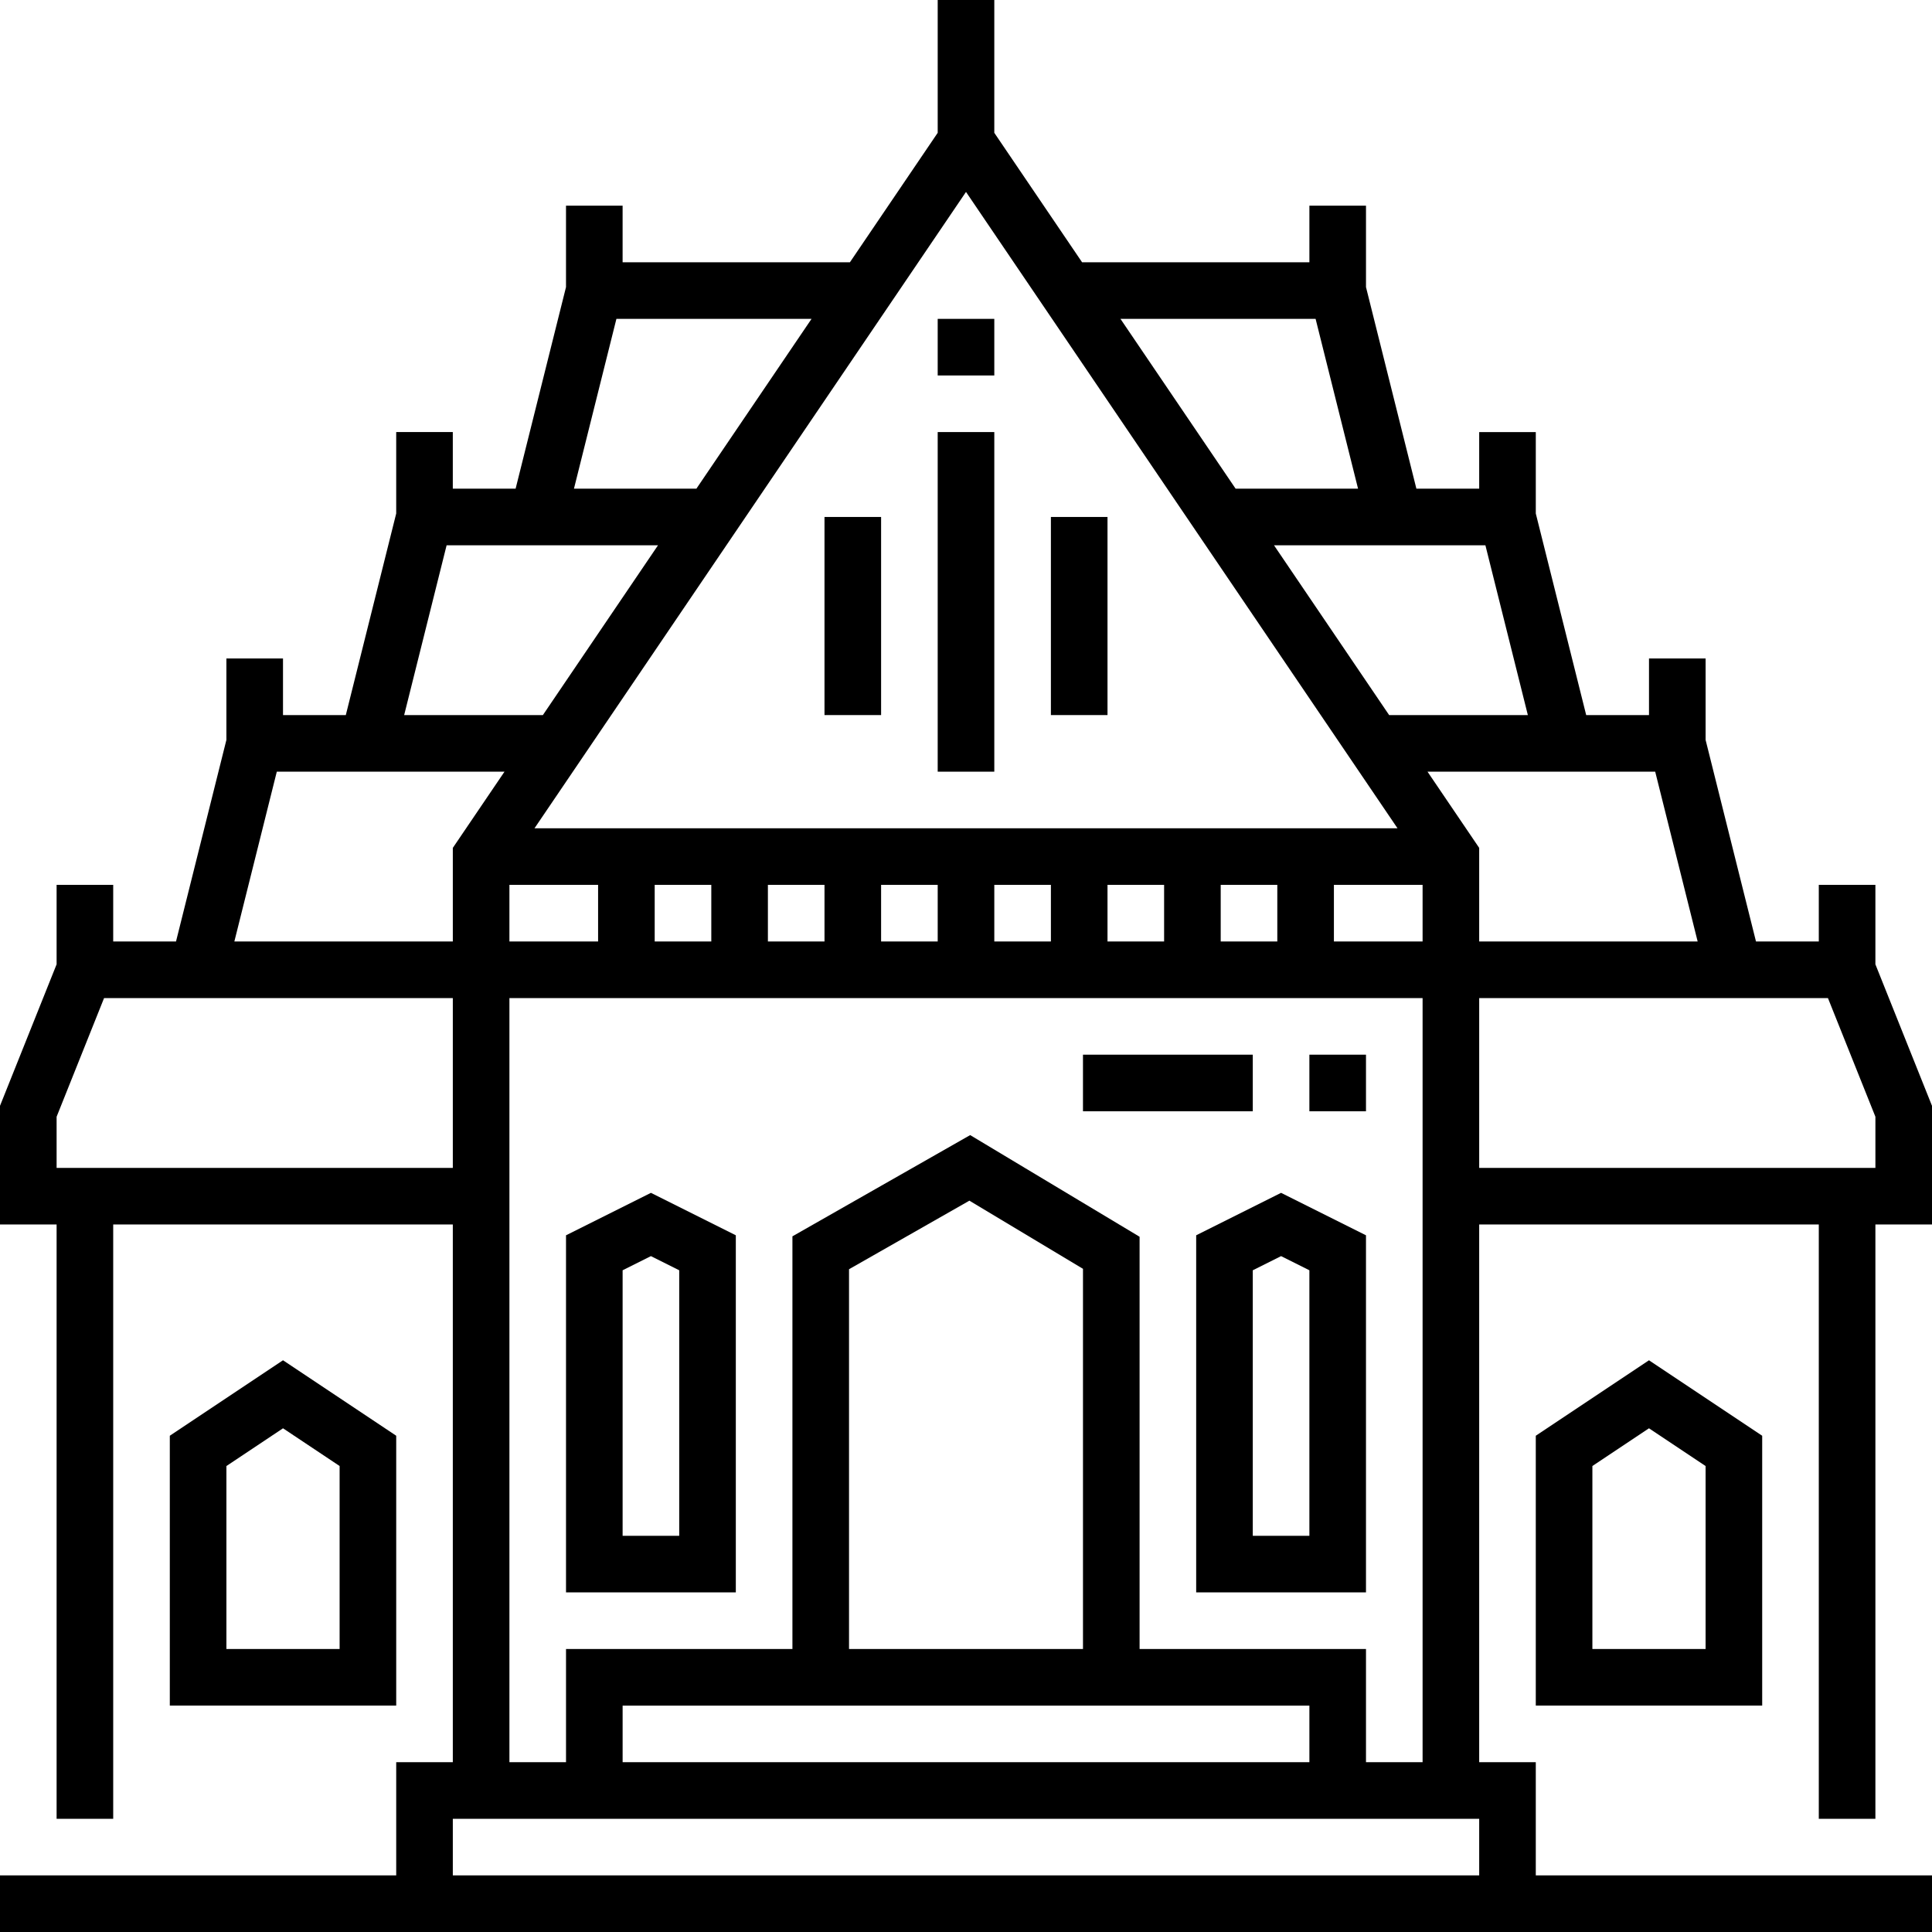 <svg id="Capa_1" enable-background="new 0 0 512 512" height="512" viewBox="0 0 512 512" width="512" xmlns="http://www.w3.org/2000/svg"><g><path d="m150 327.365v94.635h45v-94.634l-22.5-11.25zm30 79.635h-15v-70.364l7.5-3.75 7.5 3.75z"/><path d="m317 327.365v94.635h45v-94.634l-22.5-11.25zm30 79.635h-15v-70.364l7.5-3.75 7.5 3.75z"/><path d="m105.001 380.487-30-20-30 20v71.513h60zm-15 56.513h-30v-48.486l15-10 15 10z"/><path d="m406.999 452h60v-71.513l-30-20-30 20zm15-63.486 15-10 15 10v48.486h-30z"/><path d="m497 482v-157.499h15v-31.445l-15-37.5v-21.054h-15v15h-16.645l-13.354-53.421v-21.578h-15v15h-16.645l-13.355-53.422v-21.578h-15v15h-16.644l-13.355-53.423v-21.578h-15v15h-60.24l-23.262-34.305v-35.197h-15v35.197l-23.262 34.305h-60.24v-15h-15v21.578l-13.355 53.422h-16.644v-15h-15v21.578l-13.355 53.422h-16.645v-15h-15v21.578l-13.354 53.421h-16.645v-15h-15v21.054l-15 37.5v31.445h15v157.5h15v-157.499h90v142.499h-15v30h-105v15h512v-15h-105v-30h-15v-142.499h90v157.499zm-58.354-277.498 11.249 45h-57.895v-24.803l-13.695-20.196h60.341zm-182.646-153.639 114.353 168.638h-228.706zm-121 183.638h23.501v15h-23.501zm38.501 0h15v15h-15zm30 0h14.999v15h-14.999zm29.999 0h15v15h-15zm30 0h15v15h-15zm30 0h14.999v15h-14.999zm29.999 0h15v15h-15zm30 0h23.501v15h-23.501zm40.147-89.999 11.25 45h-36.762l-30.514-45zm-45-60 11.25 45h-32.449l-30.514-45zm-164.093 45h-32.449l11.25-45h51.713zm-10.172 15-30.514 45h-36.762l11.25-45zm-40.685 60-12.403 18.291-1.293 1.905v24.803h-57.895l11.249-45h60.342zm-118.696 104.999v-13.556l12.578-31.444h92.422v45zm105 187.499v-15h272v15zm167.001-60h-62.002v-100.641l31.903-18.172 30.099 18.059zm59.999 15v15h-182v-15zm15 15v-30h-59.999v-109.247l-44.901-26.94-47.101 26.827v109.36h-59.999v30h-15v-202.499h242v202.499zm30-202.499h92.422l12.578 31.444v13.556h-105z"/><path d="m248.5 114.502h15v90h-15z"/><path d="m278.5 137.002h15v52.5h-15z"/><path d="m218.5 137.002h15v52.5h-15z"/><path d="m248.5 84.502h15v15h-15z"/><path d="m347 279.501h15v15h-15z"/><path d="m287 279.501h45v15h-45z"/></g></svg>